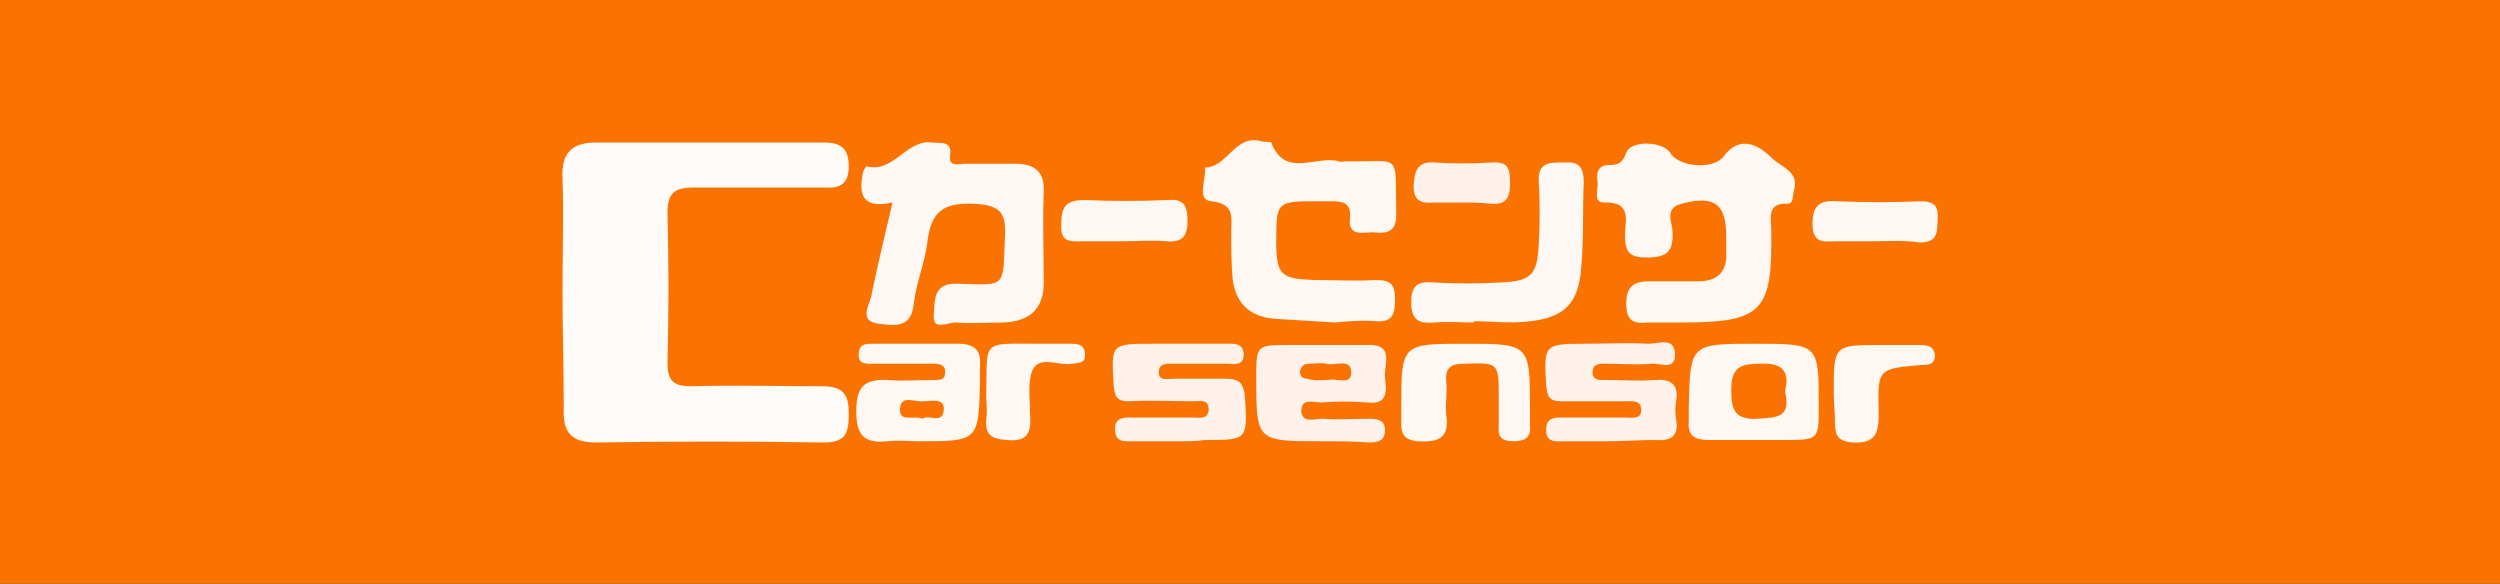 <?xml version="1.0" encoding="utf-8"?>
<!-- Generator: Adobe Illustrator 22.1.0, SVG Export Plug-In . SVG Version: 6.00 Build 0)  -->
<svg version="1.1" id="レイヤー_1" xmlns="http://www.w3.org/2000/svg" xmlns:xlink="http://www.w3.org/1999/xlink" x="0px"
	 y="0px" width="200px" height="46.7px" viewBox="0 0 200 46.7" enable-background="new 0 0 200 46.7" xml:space="preserve">
<rect x="0" y="0" width="200" height="46.7" fill="#333333" stroke="none"/>
<path fill="none" d="M65.8,11.2h1.6C66.8,11.1,66.3,11.1,65.8,11.2z"/>
<rect fill="#FA7301" width="200" height="46.7"/>
<g>
	<path fill="#FEFBF9" d="M45,23.3c0-3,0.1-6.1,0-9.1c-0.1-2,0.8-2.8,2.7-2.8c6.1,0,12.1,0,18.2,0c1.3,0,2,0.4,2,1.9
		c0,1.4-0.7,1.8-1.9,1.7c-3.5,0-7,0-10.5,0c-1.5,0-2.1,0.4-2.1,2c0.1,4,0.1,8,0,12c0,1.5,0.5,1.9,1.9,1.9c3.5-0.1,7,0,10.5,0
		c1.7,0,2.1,0.7,2.1,2.2s-0.2,2.3-2,2.3c-6.1-0.1-12.1-0.1-18.2,0c-2,0-2.7-0.8-2.6-2.8C45.1,29.4,45,26.3,45,23.3z"/>
	<path fill="#FEF8F5" d="M71.4,16.2c-2.3,0.5-2.7-0.5-2.4-2.2c0-0.3,0.3-0.7,0.3-0.7c2.2,0.6,3.2-2.2,5.3-1.9
		c0.7,0.1,1.6-0.2,1.4,1.1c-0.1,0.9,0.8,0.6,1.2,0.6c1.4,0,2.8,0,4.1,0c1.5,0,2.3,0.7,2.2,2.3c-0.1,2.4,0,4.8,0,7.2
		c0,2.1-1.1,3.1-3.2,3.2c-1.3,0-2.6,0.1-3.9,0c-0.6,0-1.8,0.7-1.7-0.6c0.1-1.1-0.1-2.6,1.9-2.5c4,0.1,3.6,0.4,3.8-3.8
		c0.1-1.9-0.4-2.5-2.5-2.6c-2.4-0.1-3.4,0.6-3.7,3c-0.2,1.7-0.9,3.3-1.1,5c-0.2,2.1-1.7,1.7-2.8,1.6c-1.6-0.2-0.8-1.4-0.6-2.2
		C70.2,21.2,70.8,18.8,71.4,16.2z"/>
	<path fill="#FEF7F2" d="M134.4,25.8c-0.8,0-1.7,0-2.5,0c-1.1,0.1-1.8,0-1.8-1.5c0-1.4,0.6-1.8,1.9-1.8s2.6,0,3.9,0
		c1.5,0,2.3-0.8,2.2-2.3c0-0.4,0-0.8,0-1.2c0-2.7-0.9-3.4-3.6-2.7c-1.4,0.4-0.7,1.5-0.7,2.2c0.1,1.7-0.5,2.1-2.1,2.1
		c-1.4,0-1.7-0.5-1.7-1.8c0-1.1,0.6-2.7-1.7-2.6c-0.9,0-0.4-1.1-0.5-1.7s0-1.3,0.9-1.3c0.7,0,1.1-0.1,1.4-1c0.4-1,2.9-0.9,3.5,0
		c0.7,1.2,3.5,1.4,4.3,0.3c1.1-1.5,2.5-1.2,3.8,0.1c0.8,0.8,2.3,1.1,1.8,2.7c-0.1,0.4,0,1-0.5,1c-1.7-0.1-1.3,1.2-1.3,2.1
		C141.8,25,141,25.8,134.4,25.8z"/>
	<path fill="#FEF7F2" d="M106.8,25.8c-1.6-0.1-3.3-0.2-4.9-0.3c-2-0.2-3.1-1.3-3.3-3.3c-0.1-1.2-0.1-2.5-0.1-3.7
		c0-1.1,0.3-2.2-1.6-2.4c-1.2-0.1-0.4-1.7-0.5-2.7c1.8,0,2.4-2.7,4.5-2.1c0.3,0.1,0.7,0,0.8,0.1c1.1,2.9,3.6,1,5.4,1.5
		c0.2,0.1,0.4,0,0.6,0c4.5,0.1,3.9-0.9,4,4.3c0,1.3-0.7,1.5-1.7,1.4c-0.8-0.1-2.2,0.5-2-1.2c0.1-1.2-0.6-1.3-1.5-1.3
		c-0.3,0-0.7,0-1,0c-3.4,0-3.4,0-3.4,3.3c0,2.6,0.4,2.9,3,3c1.6,0,3.3,0.1,4.9,0c1.1,0,1.6,0.2,1.6,1.5c0,1.1-0.1,1.9-1.5,1.8
		C109,25.6,107.9,25.7,106.8,25.8L106.8,25.8z"/>
	<path fill="#FEF8F5" d="M117.9,25.8c-1,0-2.1-0.1-3.1,0c-1.2,0.1-1.9-0.1-1.9-1.6c0-1.5,0.6-1.7,1.9-1.6c1.7,0.1,3.4,0.1,5.2,0
		c2.5-0.1,3-0.6,3.1-3.1c0.1-1.6,0.1-3.3,0-5c-0.1-1.6,1-1.5,2.1-1.5c1.2-0.1,1.5,0.5,1.5,1.6c-0.1,2.3,0,4.5-0.2,6.8
		c-0.2,2.8-1.3,4-4.1,4.3c-1.5,0.2-3,0-4.5,0C117.9,25.7,117.9,25.7,117.9,25.8z"/>
	<path fill="#FEF2EA" d="M105.7,35.3c-5.2,0-5.2,0-5.2-5.1c0-2.6,0-2.6,2.7-2.6c2.1,0,4.1,0,6.2,0c2.2-0.1,1.3,1.6,1.4,2.6
		s0.3,2.2-1.4,2c-1.2-0.1-2.5-0.1-3.7,0c-0.6,0-1.6-0.4-1.6,0.7c0.1,1,1.1,0.6,1.7,0.6c1.2,0.1,2.5,0,3.7,0c0.7,0,1.3,0.1,1.3,0.9
		c0,0.9-0.6,1-1.3,1C108.3,35.3,107,35.3,105.7,35.3z M106.3,30.4c0.5-0.2,1.8,0.5,1.8-0.6c0-1.2-1.3-0.5-2-0.7
		c-0.4-0.1-0.9,0-1.4,0c-0.4,0-0.6,0.2-0.7,0.6c0,0.4,0.2,0.6,0.6,0.6C105.2,30.5,105.7,30.4,106.3,30.4z"/>
	<path fill="#FEF2EA" d="M94.3,35.3c-1.2,0-2.5,0-3.7,0c-0.7,0-1.4,0.1-1.4-1c0-0.9,0.7-0.9,1.3-0.9c1.6,0,3.3,0,4.9,0
		c0.5,0,1.2,0.2,1.3-0.6c0-0.9-0.7-0.7-1.2-0.7c-1.7,0-3.4-0.1-5.2,0c-0.9,0-1.1-0.3-1.2-1.2c-0.2-3.4-0.3-3.4,3.2-3.4
		c1.9,0,3.8,0,5.8,0c0.6,0,1.3-0.1,1.4,0.8c0,1-0.7,0.8-1.3,0.8c-1.4,0-2.9,0-4.3,0c-0.5,0-1.2-0.1-1.2,0.7c0,0.7,0.7,0.5,1.1,0.5
		c1.4,0,2.9,0,4.3,0c1.1,0,1.4,0.4,1.5,1.5c0.2,3.4,0.2,3.4-3.2,3.4C95.7,35.3,95,35.3,94.3,35.3z"/>
	<path fill="#FEF2EA" d="M128.6,35.3c-1.1,0-2.2,0-3.3,0c-0.7,0-1.7,0.2-1.6-1c0-1,0.9-0.9,1.5-0.9c1.6,0,3.2,0,4.8,0
		c0.5,0,1.3,0.2,1.3-0.6s-0.7-0.7-1.2-0.7c-1.7,0-3.4,0-5.2,0c-0.9,0-1.1-0.3-1.2-1.2c-0.2-3.3-0.2-3.4,3-3.4c1.7,0,3.4-0.1,5.2,0
		c0.8,0,2.1-0.6,2.1,0.9c0,1.3-1.3,0.6-1.9,0.7c-1.2,0.1-2.3,0-3.5,0c-0.5,0-1.2-0.1-1.2,0.7c0,0.7,0.7,0.6,1.1,0.6
		c1.3,0,2.6,0.1,3.9,0c1.2-0.1,1.9,0.3,1.7,1.6c-0.1,0.5-0.1,1.1,0,1.6c0.2,1.3-0.4,1.7-1.7,1.6C131.1,35.2,129.8,35.3,128.6,35.3z"
		/>
	<path fill="#FEF7F2" d="M73.5,35.3c-0.8,0-1.7-0.1-2.5,0c-1.9,0.2-2.5-0.5-2.5-2.4s0.6-2.6,2.5-2.5c1.2,0.1,2.5,0,3.7,0
		c0.4,0,0.9,0,0.9-0.5c0.1-0.7-0.4-0.8-0.9-0.8c-1.6,0-3.2,0-4.7,0c-0.6,0-1.4,0.1-1.3-0.8c0-0.9,0.8-0.8,1.4-0.8c2.2,0,4.4,0,6.6,0
		c1.2,0,1.8,0.5,1.7,1.7c0,0.4,0,0.8,0,1.2C78.3,35.3,78.3,35.3,73.5,35.3z M73.8,33.5c0.5-0.4,1.6,0.5,1.7-0.7c0.1-1-1-0.7-1.6-0.7
		c-0.7,0.1-1.9-0.6-1.9,0.7C72,33.8,73.1,33.2,73.8,33.5z"/>
	<path fill="#FEF7F2" d="M140.4,27.5c5.1,0,5.1,0,5.1,5c0,2.7,0,2.7-2.8,2.7c-2,0-4,0-6,0c-1.1,0-1.7-0.3-1.6-1.5c0-0.3,0-0.7,0-1
		C135.2,27.5,135.2,27.5,140.4,27.5z M142.8,31.3c0.4-1.6-0.2-2.3-2-2.2c-1.6,0-2.3,0.3-2.3,2.1c0,1.6,0.3,2.4,2.1,2.3
		C142.2,33.4,143.3,33.4,142.8,31.3z"/>
	<path fill="#FEF7F2" d="M117.2,27.5c5.2,0,5.2,0,5.2,5.3c0,0.4,0,0.8,0,1.2c0.1,1-0.4,1.3-1.3,1.3s-1.3-0.3-1.2-1.2
		c0-0.8,0-1.5,0-2.3c0-2.8,0-2.8-2.8-2.7c-1.1,0-1.5,0.4-1.4,1.4c0.1,0.9-0.1,1.8,0,2.7c0.3,1.9-0.7,2.2-2.3,2.1
		c-1-0.1-1.3-0.5-1.3-1.4c0-0.4,0-0.8,0-1.2C112.1,27.5,112.1,27.5,117.2,27.5z"/>
	<path fill="#FEF7F2" d="M89.8,19.3c-1,0-2.1,0-3.1,0s-1.9,0.2-1.8-1.4c0-1.5,0.5-1.9,1.9-1.9c2.2,0.1,4.4,0.1,6.6,0
		c1.3-0.1,1.6,0.4,1.6,1.7c0,1.3-0.5,1.7-1.7,1.6C92.2,19.2,91,19.3,89.8,19.3z"/>
	<path fill="#FEF7F2" d="M149.9,19.3c-1,0-1.9,0-2.9,0s-2,0.3-2-1.4c0-1.5,0.6-1.9,2-1.8c2.2,0.1,4.4,0.1,6.6,0
		c1.3,0,1.5,0.5,1.4,1.6c0,1-0.1,1.7-1.4,1.7C152.3,19.2,151.1,19.3,149.9,19.3z"/>
	<path fill="#FEF7F2" d="M146.7,31.4c0-3.8,0-3.8,3.8-3.8c1,0,2.1,0,3.1,0c0.6,0,1.1,0.1,1.2,0.8c0,0.8-0.6,0.8-1.1,0.8
		c-3.5,0.3-3.5,0.3-3.4,3.9c0,1.6-0.3,2.4-2.1,2.3c-1.1-0.1-1.4-0.5-1.4-1.5C146.8,33,146.7,32.2,146.7,31.4z"/>
	<path fill="#FEF7F2" d="M83.2,27.5c0.8,0,1.6,0,2.5,0c0.6,0,1.1,0.1,1.1,0.9c0,0.7-0.5,0.6-1,0.7c-1.1,0.2-2.6-0.7-3.2,0.5
		c-0.4,1-0.2,2.3-0.2,3.4c0.1,1.4,0,2.4-1.9,2.2c-1.3-0.1-1.7-0.5-1.6-1.7c0.1-0.6,0-1.2,0-1.8C79,27.1,78.4,27.5,83.2,27.5z"/>
	<path fill="#FEF2EA" d="M116.8,16.2c-0.7,0-1.4,0-2,0c-1.1,0.1-1.8-0.1-1.7-1.5c0.1-1.2,0.4-1.8,1.7-1.7c1.5,0.1,3,0.1,4.5,0
		c1.4-0.1,1.5,0.5,1.5,1.7c0,1.1-0.3,1.7-1.5,1.6C118.4,16.2,117.6,16.2,116.8,16.2z"/>
</g>
<rect x="42.9" y="8.4" fill="none" width="114.3" height="29.9"/>
</svg>
